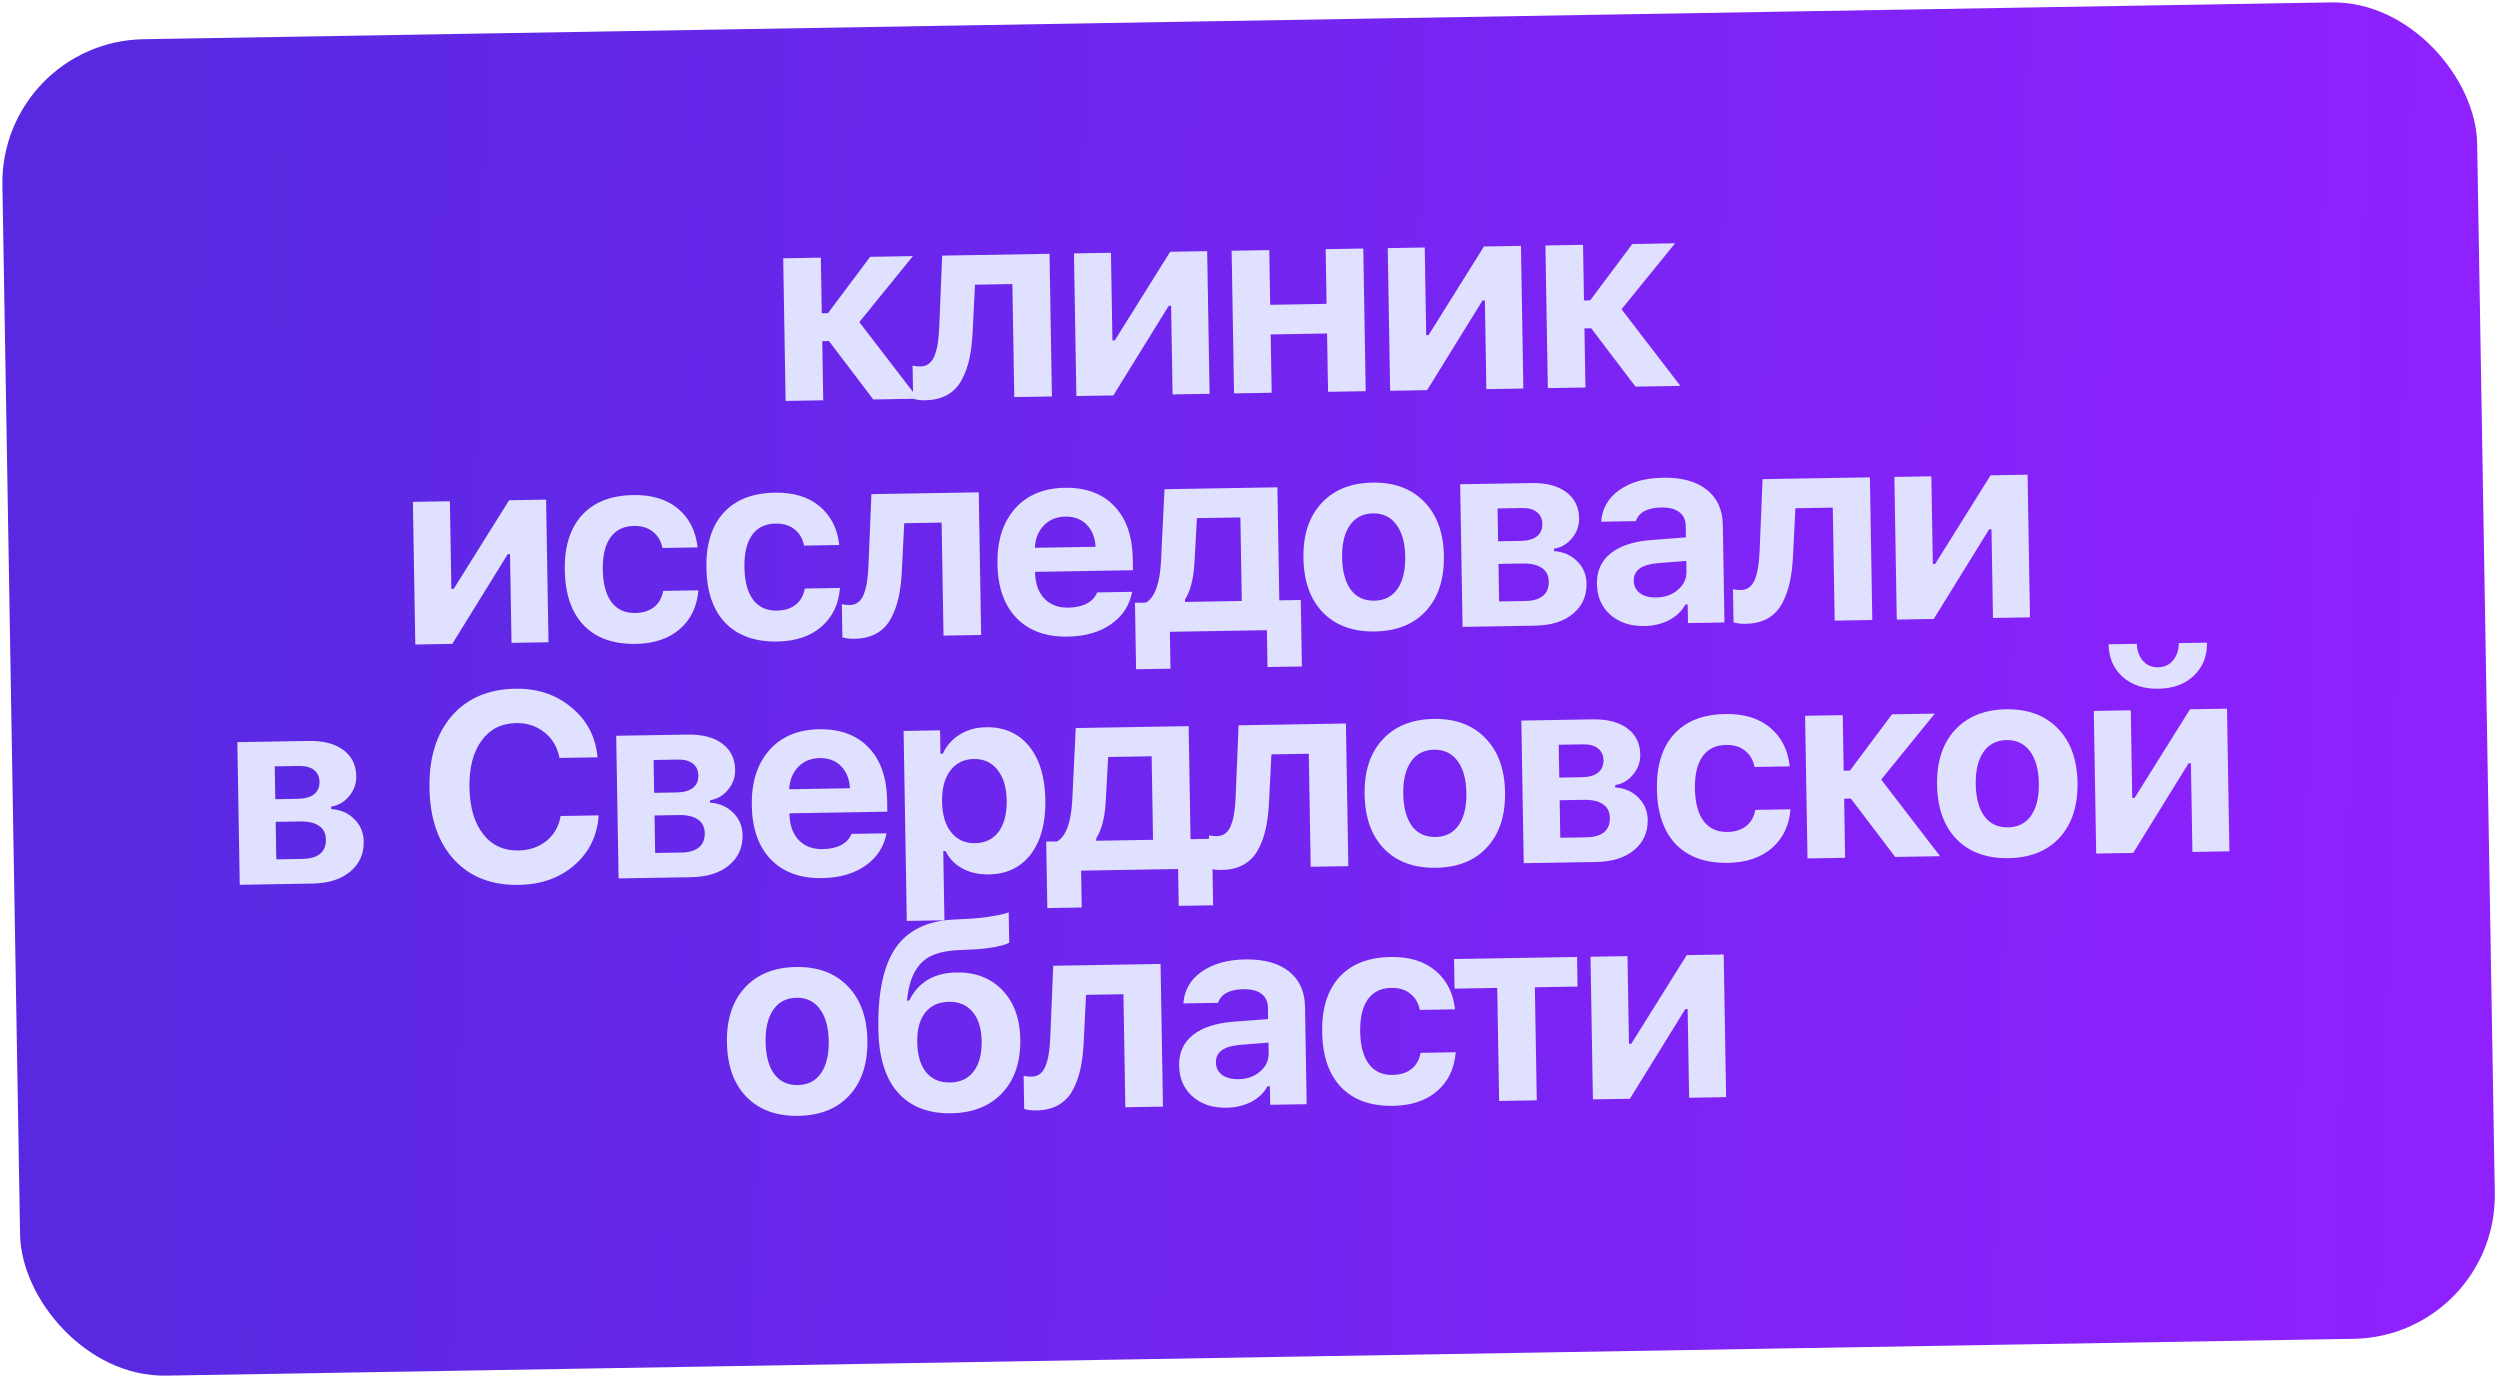 <?xml version="1.0" encoding="UTF-8"?> <svg xmlns="http://www.w3.org/2000/svg" width="453" height="250" viewBox="0 0 453 250" fill="none"><rect y="7.543" width="448.486" height="242.193" rx="26" transform="rotate(-0.964 0 7.543)" fill="url(#paint0_linear_146_295)"></rect><path d="M150.21 61.804L148.991 61.825L149.171 72.534L142.352 72.649L141.917 46.801L148.736 46.686L148.906 56.763L150.031 56.744L157.665 46.536L165.421 46.406L155.707 58.36L166.372 72.245L158.24 72.382L150.21 61.804ZM176.266 59.655C176.19 61.672 175.993 63.426 175.675 64.916C175.356 66.406 174.87 67.742 174.218 68.925C173.566 70.092 172.69 70.982 171.591 71.595C170.507 72.191 169.192 72.502 167.645 72.528C166.802 72.543 166.073 72.453 165.461 72.26L165.36 66.261C165.799 66.363 166.292 66.409 166.839 66.4C167.448 66.39 167.961 66.21 168.377 65.859C168.809 65.508 169.144 65.002 169.383 64.342C169.637 63.665 169.82 62.928 169.932 62.129C170.059 61.33 170.144 60.383 170.189 59.288L170.72 46.317L190.171 45.989L190.606 71.837L183.786 71.952L183.442 51.471L176.669 51.584L176.266 59.655ZM201.74 71.65L195.038 71.763L194.603 45.915L201.305 45.802L201.572 61.69L201.994 61.683L212.038 45.621L218.74 45.509L219.175 71.357L212.473 71.469L212.202 55.394L211.78 55.401L201.74 71.65ZM240.643 70.996L240.465 60.427L230.248 60.599L230.426 71.167L223.607 71.282L223.172 45.434L229.991 45.319L230.158 55.232L240.375 55.06L240.208 45.148L247.028 45.033L247.463 70.881L240.643 70.996ZM258.597 70.694L251.894 70.806L251.46 44.958L258.162 44.846L258.429 60.734L258.851 60.727L268.895 44.665L275.597 44.552L276.032 70.4L269.329 70.513L269.059 54.437L268.637 54.444L258.597 70.694ZM288.321 59.481L287.103 59.502L287.283 70.211L280.464 70.326L280.029 44.478L286.848 44.363L287.018 54.44L288.142 54.421L295.776 44.213L303.533 44.082L293.819 56.036L304.484 69.921L296.352 70.058L288.321 59.481ZM81.953 116.671L75.251 116.784L74.816 90.936L81.518 90.823L81.786 106.712L82.207 106.705L92.251 90.643L98.953 90.53L99.388 116.378L92.686 116.491L92.415 100.415L91.994 100.422L81.953 116.671ZM126.41 99.187L120.036 99.294C119.781 98.032 119.201 97.05 118.299 96.346C117.412 95.626 116.257 95.279 114.836 95.303C112.992 95.334 111.582 96.029 110.604 97.39C109.643 98.75 109.183 100.695 109.226 103.226C109.269 105.788 109.794 107.749 110.802 109.107C111.824 110.449 113.257 111.105 115.101 111.074C116.507 111.05 117.642 110.695 118.505 110.009C119.384 109.322 119.938 108.344 120.167 107.074L126.541 106.967C126.309 109.893 125.192 112.232 123.19 113.985C121.188 115.722 118.523 116.619 115.195 116.675C111.164 116.742 108.028 115.623 105.786 113.317C103.559 110.994 102.409 107.67 102.336 103.342C102.264 99.046 103.302 95.715 105.45 93.351C107.598 90.986 110.695 89.77 114.741 89.702C118.116 89.645 120.818 90.467 122.846 92.167C124.891 93.868 126.079 96.207 126.41 99.187ZM152.074 98.755L145.699 98.862C145.444 97.601 144.865 96.618 143.962 95.914C143.075 95.195 141.92 94.847 140.499 94.871C138.655 94.902 137.245 95.598 136.268 96.958C135.306 98.318 134.847 100.264 134.889 102.794C134.932 105.357 135.457 107.317 136.465 108.675C137.488 110.017 138.921 110.673 140.764 110.642C142.17 110.618 143.305 110.263 144.169 109.577C145.048 108.89 145.602 107.912 145.83 106.642L152.204 106.535C151.972 109.461 150.855 111.801 148.853 113.553C146.851 115.29 144.186 116.187 140.858 116.243C136.828 116.311 133.691 115.191 131.449 112.885C129.222 110.563 128.072 107.238 127.999 102.91C127.927 98.614 128.965 95.284 131.113 92.919C133.261 90.555 136.358 89.338 140.405 89.27C143.779 89.213 146.481 90.035 148.51 91.736C150.554 93.436 151.742 95.776 152.074 98.755ZM163.444 102.877C163.369 104.894 163.172 106.647 162.853 108.137C162.534 109.627 162.049 110.964 161.397 112.147C160.744 113.314 159.869 114.204 158.769 114.816C157.685 115.413 156.37 115.724 154.824 115.75C153.98 115.764 153.252 115.675 152.639 115.482L152.538 109.483C152.977 109.585 153.47 109.631 154.017 109.622C154.627 109.612 155.139 109.431 155.555 109.081C155.987 108.729 156.322 108.224 156.561 107.563C156.815 106.887 156.998 106.15 157.11 105.351C157.237 104.552 157.323 103.605 157.367 102.51L157.899 89.538L177.349 89.211L177.784 115.059L170.965 115.174L170.62 94.692L163.848 94.806L163.444 102.877ZM193.038 93.612C191.46 93.638 190.164 94.168 189.15 95.201C188.151 96.234 187.604 97.587 187.507 99.26L198.521 99.075C198.414 97.358 197.868 96.015 196.883 95.047C195.913 94.064 194.631 93.585 193.038 93.612ZM198.801 107.345L205.151 107.238C204.677 109.7 203.397 111.659 201.312 113.116C199.242 114.557 196.629 115.305 193.474 115.358C189.537 115.424 186.447 114.304 184.205 111.997C181.962 109.676 180.806 106.413 180.735 102.211C180.664 98.008 181.718 94.67 183.895 92.195C186.073 89.721 189.083 88.451 192.926 88.386C196.738 88.322 199.726 89.421 201.889 91.681C204.068 93.942 205.192 97.127 205.261 101.236L205.296 103.321L187.557 103.62L187.563 103.971C187.642 105.892 188.214 107.406 189.28 108.513C190.361 109.605 191.792 110.135 193.573 110.105C194.916 110.083 196.037 109.837 196.936 109.369C197.834 108.885 198.456 108.21 198.801 107.345ZM225.013 108.897L224.758 93.758L216.884 93.891L216.435 101.985C216.28 104.863 215.708 107.084 214.718 108.648L214.725 109.07L225.013 108.897ZM212.092 121.163L205.859 121.267L205.656 109.222L207.648 109.189C209.258 108.255 210.169 105.732 210.381 101.618L211.006 88.645L231.464 88.301L231.809 108.782L235.699 108.717L235.902 120.762L229.668 120.867L229.556 114.188L211.98 114.484L212.092 121.163ZM258.402 110.679C256.193 113.107 253.104 114.355 249.135 114.421C245.167 114.488 242.03 113.345 239.725 110.993C237.435 108.641 236.255 105.355 236.184 101.137C236.113 96.95 237.191 93.643 239.416 91.214C241.656 88.77 244.745 87.515 248.682 87.449C252.619 87.382 255.74 88.533 258.046 90.901C260.367 93.253 261.563 96.522 261.633 100.709C261.704 104.927 260.627 108.251 258.402 110.679ZM249.042 108.844C250.854 108.813 252.248 108.102 253.225 106.711C254.202 105.304 254.669 103.342 254.626 100.827C254.585 98.343 254.044 96.414 253.005 95.041C251.982 93.667 250.572 92.996 248.776 93.026C246.963 93.056 245.569 93.775 244.593 95.183C243.616 96.59 243.149 98.535 243.19 101.019C243.233 103.535 243.758 105.479 244.765 106.853C245.788 108.211 247.214 108.875 249.042 108.844ZM275.766 92.056L271.36 92.13L271.46 98.082L275.491 98.015C276.819 97.992 277.815 97.718 278.478 97.191C279.156 96.648 279.487 95.9 279.471 94.947C279.456 94.026 279.131 93.312 278.498 92.807C277.864 92.287 276.953 92.036 275.766 92.056ZM275.935 102.109L271.529 102.184L271.644 108.979L276.401 108.899C277.791 108.876 278.849 108.569 279.573 107.979C280.298 107.373 280.65 106.515 280.632 105.406C280.613 104.297 280.201 103.468 279.394 102.919C278.588 102.354 277.435 102.084 275.935 102.109ZM265.017 113.592L264.582 87.744L277.495 87.526C280.166 87.481 282.261 88.024 283.781 89.155C285.316 90.286 286.1 91.867 286.134 93.898C286.157 95.241 285.732 96.444 284.859 97.505C284.002 98.567 282.911 99.21 281.586 99.436L281.593 99.858C283.314 99.985 284.716 100.602 285.797 101.709C286.893 102.8 287.455 104.142 287.482 105.736C287.52 108.001 286.699 109.828 285.019 111.216C283.355 112.603 281.07 113.322 278.164 113.37L265.017 113.592ZM300.115 108.266C301.693 108.24 303.006 107.772 304.053 106.864C305.1 105.955 305.613 104.845 305.591 103.533L305.559 101.634L300.339 102.05C297.436 102.302 296.001 103.366 296.032 105.241C296.048 106.194 296.428 106.945 297.172 107.495C297.931 108.029 298.912 108.286 300.115 108.266ZM297.952 113.436C295.452 113.478 293.401 112.802 291.8 111.406C290.213 110.011 289.401 108.142 289.361 105.798C289.322 103.47 290.15 101.628 291.847 100.271C293.558 98.898 296.022 98.091 299.237 97.85L305.487 97.37L305.452 95.26C305.434 94.182 305.045 93.361 304.285 92.795C303.525 92.214 302.442 91.936 301.036 91.959C298.505 92.002 296.964 92.825 296.413 94.428L290.133 94.534C290.311 92.14 291.404 90.23 293.412 88.806C295.435 87.365 298.071 86.618 301.321 86.563C304.726 86.506 307.372 87.227 309.256 88.727C311.157 90.226 312.131 92.366 312.177 95.147L312.474 112.793L305.866 112.904L305.809 109.53L305.387 109.537C304.735 110.736 303.751 111.682 302.435 112.376C301.118 113.055 299.623 113.408 297.952 113.436ZM324.923 100.16C324.847 102.177 324.65 103.931 324.331 105.421C324.013 106.911 323.527 108.247 322.875 109.43C322.223 110.598 321.347 111.488 320.248 112.1C319.164 112.696 317.849 113.008 316.302 113.034C315.458 113.048 314.73 112.958 314.117 112.766L314.017 106.766C314.456 106.868 314.949 106.915 315.496 106.906C316.105 106.895 316.618 106.715 317.034 106.364C317.465 106.013 317.801 105.507 318.039 104.847C318.294 104.171 318.477 103.433 318.588 102.634C318.715 101.835 318.801 100.888 318.845 99.794L319.377 86.822L338.827 86.495L339.262 112.343L332.443 112.457L332.098 91.976L325.326 92.09L324.923 100.16ZM350.396 112.155L343.694 112.268L343.259 86.42L349.962 86.307L350.229 102.196L350.651 102.189L360.694 86.127L367.397 86.014L367.831 111.862L361.129 111.975L360.859 95.899L360.437 95.906L350.396 112.155ZM54.191 138.79L49.785 138.864L49.885 144.816L53.916 144.748C55.244 144.726 56.239 144.451 56.902 143.925C57.581 143.382 57.912 142.634 57.896 141.681C57.88 140.759 57.556 140.046 56.922 139.541C56.289 139.02 55.378 138.77 54.191 138.79ZM54.36 148.843L49.954 148.917L50.069 155.713L54.826 155.633C56.216 155.61 57.273 155.303 57.998 154.712C58.722 154.106 59.075 153.249 59.056 152.139C59.038 151.03 58.625 150.201 57.819 149.652C57.013 149.087 55.859 148.818 54.36 148.843ZM43.442 160.325L43.007 134.477L55.919 134.26C58.591 134.215 60.686 134.758 62.206 135.889C63.74 137.019 64.525 138.6 64.559 140.631C64.582 141.975 64.156 143.177 63.284 144.239C62.426 145.301 61.335 145.944 60.011 146.169L60.018 146.591C61.739 146.719 63.14 147.336 64.222 148.443C65.318 149.534 65.88 150.876 65.907 152.47C65.945 154.735 65.124 156.561 63.444 157.949C61.779 159.337 59.494 160.055 56.589 160.104L43.442 160.325ZM93.986 160.342C89.081 160.425 85.18 158.904 82.283 155.781C79.402 152.641 77.915 148.322 77.822 142.823C77.73 137.323 79.07 132.964 81.845 129.745C84.635 126.526 88.483 124.875 93.388 124.793C97.388 124.725 100.782 125.864 103.572 128.208C106.377 130.536 107.944 133.541 108.271 137.224L101.382 137.34C101.005 135.392 100.096 133.845 98.655 132.697C97.229 131.549 95.508 130.992 93.493 131.026C90.837 131.071 88.753 132.137 87.241 134.225C85.729 136.314 85.003 139.139 85.063 142.701C85.123 146.263 85.944 149.07 87.526 151.121C89.107 153.158 91.233 154.153 93.905 154.108C95.936 154.074 97.645 153.491 99.032 152.358C100.42 151.225 101.27 149.726 101.582 147.861L108.472 147.745C108.236 151.406 106.779 154.407 104.099 156.75C101.435 159.076 98.064 160.274 93.986 160.342ZM122.838 137.635L118.432 137.709L118.532 143.661L122.563 143.593C123.891 143.571 124.886 143.297 125.55 142.77C126.228 142.227 126.559 141.479 126.543 140.526C126.528 139.604 126.203 138.891 125.57 138.386C124.936 137.865 124.025 137.615 122.838 137.635ZM123.007 147.688L118.601 147.762L118.716 154.558L123.473 154.478C124.863 154.455 125.921 154.148 126.645 153.557C127.369 152.951 127.722 152.094 127.704 150.985C127.685 149.875 127.273 149.046 126.466 148.497C125.66 147.933 124.507 147.663 123.007 147.688ZM112.089 159.17L111.654 133.322L124.567 133.105C127.238 133.06 129.333 133.603 130.853 134.734C132.387 135.865 133.172 137.445 133.206 139.476C133.229 140.82 132.804 142.023 131.931 143.084C131.073 144.146 129.983 144.789 128.658 145.015L128.665 145.436C130.386 145.564 131.787 146.181 132.869 147.288C133.965 148.379 134.527 149.721 134.554 151.315C134.592 153.58 133.771 155.407 132.091 156.794C130.427 158.182 128.142 158.9 125.236 158.949L112.089 159.17ZM148.527 137.367C146.949 137.393 145.653 137.923 144.639 138.956C143.641 139.988 143.093 141.342 142.996 143.015L154.011 142.83C153.903 141.113 153.357 139.77 152.372 138.802C151.402 137.819 150.121 137.34 148.527 137.367ZM154.29 151.1L160.641 150.993C160.167 153.455 158.887 155.414 156.802 156.871C154.732 158.312 152.119 159.059 148.963 159.113C145.026 159.179 141.937 158.059 139.695 155.752C137.452 153.43 136.296 150.168 136.225 145.966C136.154 141.763 137.207 138.425 139.385 135.95C141.562 133.476 144.573 132.206 148.416 132.141C152.228 132.077 155.215 133.176 157.379 135.436C159.558 137.697 160.682 140.882 160.751 144.99L160.786 147.076L143.046 147.374L143.052 147.726C143.131 149.647 143.704 151.161 144.77 152.268C145.851 153.359 147.282 153.89 149.063 153.86C150.406 153.838 151.527 153.592 152.426 153.124C153.324 152.64 153.945 151.965 154.29 151.1ZM178.651 131.773C181.932 131.718 184.53 132.854 186.444 135.182C188.358 137.509 189.351 140.759 189.421 144.93C189.491 149.086 188.616 152.367 186.797 154.772C184.978 157.163 182.451 158.385 179.217 158.44C177.373 158.471 175.766 158.115 174.394 157.372C173.022 156.629 172.004 155.576 171.34 154.212L170.918 154.219L171.129 166.756L164.31 166.871L163.731 132.446L170.339 132.335L170.41 136.577L170.832 136.57C171.511 135.105 172.538 133.947 173.915 133.095C175.291 132.244 176.87 131.803 178.651 131.773ZM176.684 152.786C178.527 152.755 179.953 152.059 180.962 150.698C181.97 149.322 182.454 147.438 182.414 145.048C182.374 142.673 181.819 140.823 180.75 139.497C179.696 138.155 178.263 137.499 176.451 137.53C174.639 137.56 173.213 138.272 172.174 139.665C171.15 141.042 170.658 142.909 170.697 145.268C170.737 147.628 171.292 149.478 172.361 150.819C173.431 152.161 174.872 152.817 176.684 152.786ZM208.931 152.173L208.676 137.035L200.803 137.167L200.353 145.262C200.198 148.14 199.626 150.361 198.636 151.924L198.643 152.346L208.931 152.173ZM196.011 164.439L189.777 164.544L189.574 152.499L191.566 152.465C193.176 151.532 194.087 149.008 194.299 144.895L194.924 131.922L215.382 131.577L215.727 152.059L219.617 151.993L219.82 164.039L213.586 164.143L213.474 157.465L195.898 157.76L196.011 164.439ZM229.976 144.763C229.901 146.781 229.704 148.534 229.385 150.024C229.066 151.514 228.581 152.851 227.929 154.034C227.276 155.201 226.401 156.091 225.301 156.703C224.218 157.3 222.902 157.611 221.356 157.637C220.512 157.651 219.784 157.562 219.171 157.369L219.07 151.37C219.51 151.472 220.003 151.518 220.549 151.509C221.159 151.499 221.671 151.318 222.087 150.967C222.519 150.616 222.854 150.111 223.093 149.45C223.347 148.774 223.53 148.036 223.642 147.238C223.769 146.438 223.855 145.492 223.899 144.397L224.431 131.425L243.881 131.098L244.316 156.946L237.497 157.061L237.152 136.579L230.38 136.693L229.976 144.763ZM269.483 153.499C267.274 155.927 264.185 157.174 260.217 157.241C256.248 157.308 253.112 156.165 250.806 153.813C248.516 151.46 247.336 148.175 247.265 143.957C247.194 139.77 248.272 136.462 250.497 134.034C252.737 131.59 255.826 130.334 259.763 130.268C263.7 130.202 266.821 131.353 269.127 133.721C271.448 136.073 272.644 139.342 272.714 143.529C272.785 147.747 271.708 151.07 269.483 153.499ZM260.123 151.664C261.935 151.633 263.33 150.922 264.306 149.53C265.283 148.123 265.75 146.162 265.708 143.647C265.666 141.163 265.125 139.234 264.087 137.861C263.063 136.487 261.653 135.815 259.857 135.846C258.045 135.876 256.65 136.595 255.674 138.002C254.697 139.409 254.23 141.355 254.272 143.839C254.314 146.354 254.839 148.299 255.847 149.673C256.87 151.031 258.295 151.694 260.123 151.664ZM286.847 134.876L282.441 134.95L282.542 140.902L286.572 140.834C287.9 140.812 288.896 140.537 289.559 140.011C290.237 139.468 290.569 138.72 290.552 137.767C290.537 136.845 290.212 136.132 289.579 135.627C288.945 135.106 288.034 134.856 286.847 134.876ZM287.016 144.929L282.611 145.003L282.725 151.799L287.482 151.719C288.872 151.696 289.93 151.389 290.655 150.798C291.379 150.192 291.732 149.335 291.713 148.226C291.694 147.116 291.282 146.287 290.476 145.738C289.669 145.174 288.516 144.904 287.016 144.929ZM276.098 156.411L275.664 130.563L288.576 130.346C291.247 130.301 293.343 130.844 294.862 131.975C296.397 133.106 297.181 134.686 297.215 136.717C297.238 138.061 296.813 139.263 295.94 140.325C295.083 141.387 293.992 142.03 292.667 142.256L292.674 142.677C294.396 142.805 295.797 143.422 296.878 144.529C297.975 145.62 298.536 146.962 298.563 148.556C298.601 150.821 297.78 152.648 296.1 154.035C294.436 155.423 292.151 156.141 289.245 156.19L276.098 156.411ZM324.305 138.864L317.931 138.971C317.675 137.709 317.096 136.727 316.194 136.023C315.306 135.303 314.152 134.956 312.73 134.98C310.887 135.011 309.476 135.706 308.499 137.067C307.538 138.427 307.078 140.372 307.121 142.903C307.164 145.465 307.689 147.425 308.696 148.784C309.719 150.126 311.152 150.782 312.996 150.751C314.402 150.727 315.536 150.372 316.4 149.686C317.279 148.999 317.833 148.021 318.062 146.751L324.436 146.644C324.204 149.57 323.087 151.909 321.085 153.662C319.082 155.399 316.417 156.296 313.09 156.352C309.059 156.419 305.923 155.3 303.68 152.994C301.454 150.671 300.304 147.347 300.231 143.019C300.159 138.723 301.197 135.392 303.345 133.028C305.493 130.663 308.59 129.447 312.636 129.379C316.011 129.322 318.712 130.144 320.741 131.844C322.786 133.545 323.974 135.884 324.305 138.864ZM335.376 144.702L334.158 144.722L334.338 155.431L327.519 155.546L327.084 129.698L333.903 129.584L334.073 139.66L335.198 139.641L342.832 129.433L350.588 129.303L340.874 141.257L351.539 155.142L343.407 155.279L335.376 144.702ZM373.214 151.754C371.005 154.182 367.916 155.429 363.948 155.496C359.979 155.563 356.843 154.42 354.537 152.068C352.247 149.715 351.067 146.43 350.996 142.212C350.925 138.025 352.003 134.717 354.228 132.289C356.468 129.845 359.557 128.589 363.494 128.523C367.431 128.457 370.552 129.608 372.858 131.976C375.179 134.327 376.375 137.597 376.445 141.784C376.516 146.002 375.439 149.325 373.214 151.754ZM363.854 149.919C365.666 149.888 367.061 149.177 368.037 147.785C369.014 146.378 369.481 144.417 369.439 141.902C369.397 139.418 368.856 137.489 367.818 136.116C366.794 134.742 365.384 134.07 363.588 134.101C361.775 134.131 360.381 134.85 359.405 136.257C358.428 137.664 357.961 139.61 358.003 142.094C358.045 144.609 358.57 146.554 359.578 147.928C360.601 149.286 362.026 149.949 363.854 149.919ZM386.532 154.553L379.829 154.666L379.395 128.818L386.097 128.706L386.364 144.594L386.786 144.587L396.83 128.525L403.532 128.412L403.967 154.26L397.264 154.373L396.994 138.297L396.572 138.304L386.532 154.553ZM382.075 116.748L387.183 116.662C387.236 117.927 387.613 118.96 388.314 119.761C389.015 120.546 389.927 120.929 391.052 120.91C392.177 120.891 393.076 120.478 393.75 119.669C394.44 118.845 394.789 117.8 394.799 116.534L399.908 116.448C399.949 118.87 399.162 120.86 397.547 122.418C395.932 123.961 393.789 124.755 391.118 124.8C388.446 124.845 386.277 124.124 384.612 122.636C382.961 121.148 382.116 119.185 382.075 116.748ZM153.938 198.449C151.729 200.877 148.64 202.124 144.672 202.191C140.704 202.258 137.567 201.115 135.261 198.763C132.971 196.41 131.791 193.125 131.72 188.907C131.649 184.72 132.727 181.412 134.952 178.984C137.192 176.54 140.281 175.284 144.218 175.218C148.155 175.152 151.276 176.303 153.582 178.67C155.903 181.022 157.099 184.292 157.169 188.479C157.24 192.697 156.163 196.02 153.938 198.449ZM144.578 196.614C146.39 196.583 147.785 195.872 148.761 194.48C149.738 193.073 150.205 191.112 150.163 188.597C150.121 186.113 149.58 184.184 148.542 182.811C147.518 181.437 146.108 180.765 144.312 180.795C142.5 180.826 141.105 181.545 140.129 182.952C139.152 184.359 138.685 186.305 138.727 188.789C138.769 191.304 139.294 193.249 140.302 194.623C141.325 195.981 142.75 196.644 144.578 196.614ZM172.163 196.149C174.006 196.118 175.425 195.454 176.419 194.156C177.428 192.842 177.913 190.997 177.873 188.623C177.835 186.357 177.29 184.601 176.237 183.353C175.2 182.104 173.76 181.496 171.917 181.527C170.073 181.558 168.647 182.214 167.637 183.497C166.643 184.78 166.165 186.554 166.203 188.819C166.243 191.194 166.781 193.021 167.819 194.3C168.856 195.564 170.304 196.181 172.163 196.149ZM164.342 181.302L164.763 181.295C166.395 177.97 169.25 176.274 173.327 176.205C176.733 176.148 179.494 177.211 181.609 179.394C183.724 181.578 184.813 184.552 184.877 188.317C184.945 192.395 183.859 195.632 181.618 198.03C179.376 200.427 176.295 201.659 172.374 201.725C168.234 201.794 165.017 200.552 162.724 197.996C160.43 195.425 159.241 191.601 159.155 186.523C159.044 179.899 160.079 174.99 162.26 171.797C164.456 168.603 167.943 166.88 172.721 166.628L176.023 166.455C177.21 166.388 178.364 166.26 179.486 166.069C180.608 165.878 181.426 165.716 181.939 165.582C182.468 165.433 182.748 165.342 182.778 165.31L182.871 170.817C182.732 170.898 182.522 170.995 182.243 171.109C181.964 171.223 181.279 171.391 180.189 171.613C179.098 171.818 177.882 171.956 176.539 172.026L173.4 172.172C171.823 172.261 170.476 172.518 169.358 172.943C168.255 173.353 167.359 173.961 166.67 174.77C165.995 175.563 165.479 176.478 165.122 177.515C164.764 178.553 164.504 179.815 164.342 181.302ZM196.389 188.335C196.314 190.352 196.117 192.105 195.798 193.595C195.479 195.085 194.994 196.422 194.342 197.605C193.689 198.772 192.814 199.662 191.714 200.274C190.63 200.871 189.315 201.182 187.768 201.208C186.925 201.222 186.197 201.133 185.584 200.94L185.483 194.941C185.922 195.043 186.415 195.089 186.962 195.08C187.571 195.07 188.084 194.889 188.5 194.538C188.932 194.187 189.267 193.682 189.506 193.021C189.76 192.345 189.943 191.608 190.055 190.809C190.182 190.01 190.268 189.063 190.312 187.968L190.844 174.996L210.294 174.669L210.729 200.517L203.91 200.632L203.565 180.15L196.792 180.264L196.389 188.335ZM224.408 195.552C225.986 195.525 227.298 195.058 228.346 194.149C229.393 193.241 229.906 192.131 229.884 190.818L229.852 188.92L224.632 189.336C221.729 189.588 220.294 190.652 220.325 192.526C220.341 193.479 220.721 194.231 221.465 194.781C222.224 195.315 223.205 195.572 224.408 195.552ZM222.245 200.722C219.745 200.764 217.694 200.087 216.092 198.692C214.506 197.297 213.693 195.427 213.654 193.084C213.615 190.756 214.443 188.914 216.139 187.557C217.851 186.184 220.314 185.377 223.529 185.135L229.78 184.655L229.745 182.546C229.726 181.468 229.338 180.646 228.578 180.081C227.818 179.5 226.735 179.221 225.329 179.245C222.798 179.288 221.257 180.11 220.706 181.714L214.426 181.819C214.604 179.425 215.697 177.516 217.705 176.092C219.728 174.651 222.364 173.903 225.613 173.849C229.019 173.792 231.664 174.513 233.549 176.012C235.45 177.512 236.423 179.652 236.47 182.433L236.767 200.079L230.159 200.19L230.102 196.816L229.68 196.823C229.028 198.021 228.044 198.968 226.727 199.662C225.41 200.34 223.916 200.694 222.245 200.722ZM263.649 182.89L257.274 182.997C257.019 181.736 256.44 180.753 255.537 180.049C254.65 179.33 253.495 178.982 252.074 179.006C250.23 179.037 248.82 179.733 247.843 181.093C246.881 182.453 246.422 184.399 246.464 186.93C246.507 189.492 247.032 191.452 248.04 192.81C249.063 194.153 250.496 194.808 252.339 194.777C253.745 194.754 254.88 194.398 255.744 193.712C256.623 193.025 257.177 192.047 257.405 190.777L263.779 190.67C263.547 193.596 262.43 195.936 260.428 197.688C258.426 199.425 255.761 200.322 252.433 200.378C248.403 200.446 245.266 199.327 243.024 197.02C240.797 194.698 239.647 191.373 239.574 187.046C239.502 182.749 240.54 179.419 242.688 177.054C244.836 174.69 247.933 173.473 251.98 173.405C255.354 173.348 258.056 174.17 260.085 175.871C262.129 177.571 263.317 179.911 263.649 182.89ZM285.761 173.4L285.851 178.766L278.118 178.896L278.462 199.378L271.643 199.492L271.298 179.011L263.565 179.141L263.475 173.774L285.761 173.4ZM295.338 199.094L288.635 199.206L288.2 173.358L294.903 173.246L295.17 189.134L295.592 189.127L305.636 173.065L312.338 172.952L312.773 198.8L306.07 198.913L305.8 182.837L305.378 182.844L295.338 199.094Z" fill="#DFE1FF"></path><defs><linearGradient id="paint0_linear_146_295" x1="28.909" y1="54.384" x2="453.639" y2="73.103" gradientUnits="userSpaceOnUse"><stop stop-color="#5929E2"></stop><stop offset="1" stop-color="#9021FF"></stop></linearGradient></defs></svg> 